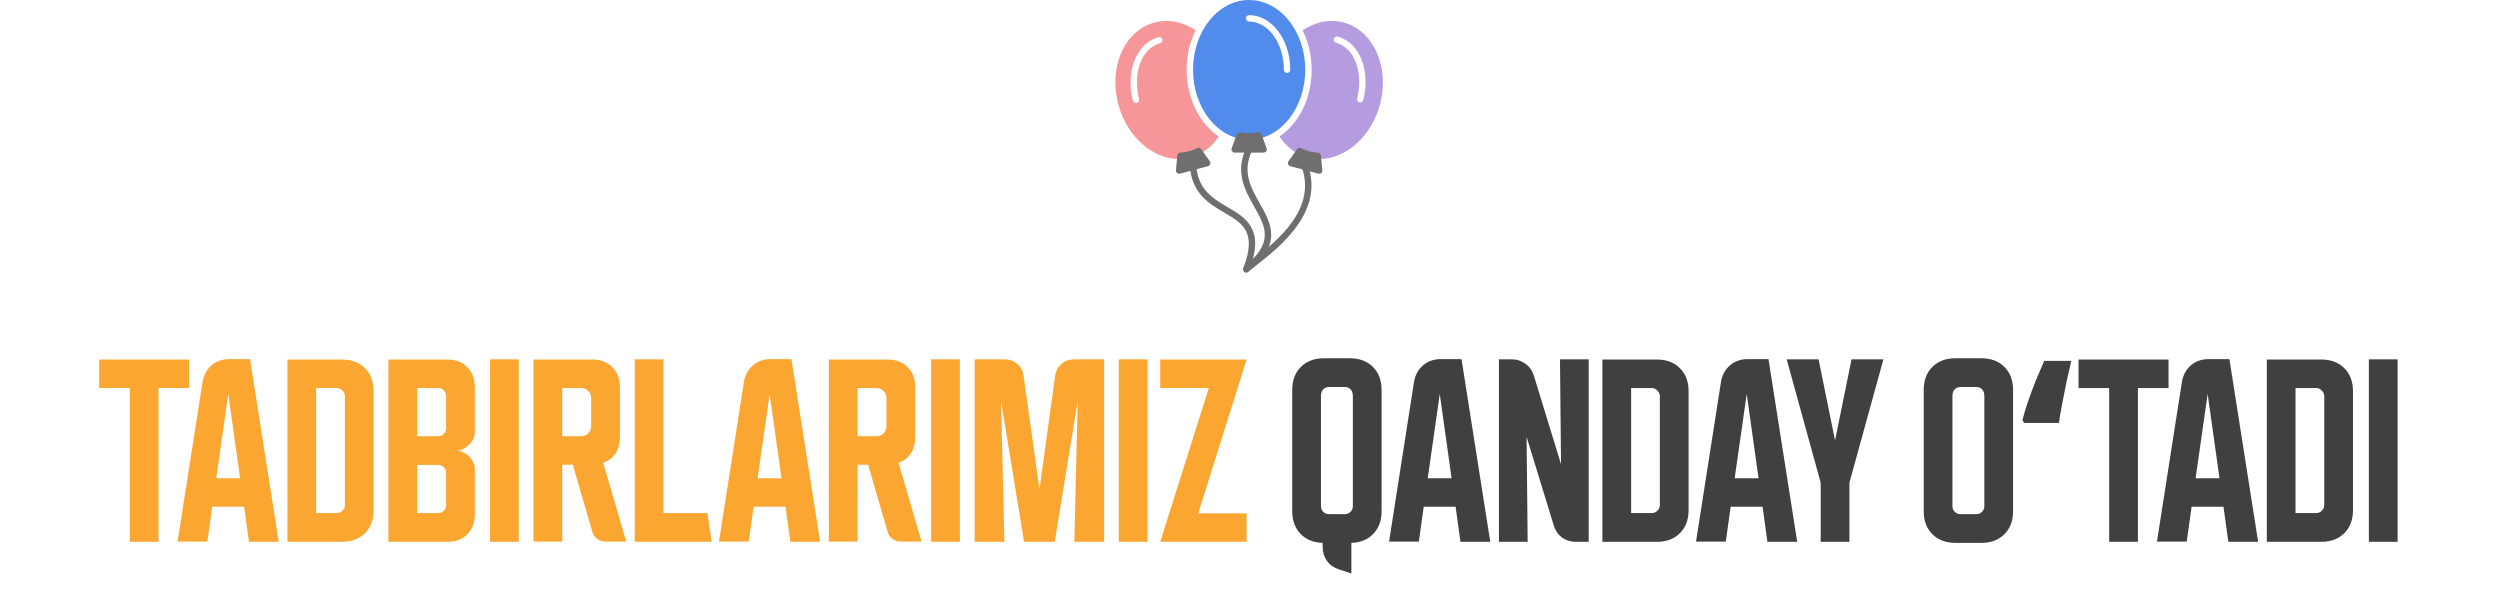 <?xml version="1.0" encoding="UTF-8"?> <svg xmlns="http://www.w3.org/2000/svg" width="789" height="188" viewBox="0 0 789 188" fill="none"><path fill-rule="evenodd" clip-rule="evenodd" d="M394.207 44.083C384.433 44.083 376.523 34.209 376.523 22.016C376.523 9.875 384.433 0 394.207 0C403.98 0 411.941 9.875 411.941 22.016C411.941 34.209 403.98 44.083 394.207 44.083ZM406.197 23.024C405.643 23.024 405.19 22.571 405.19 22.016C405.19 13.653 400.252 6.801 394.207 6.801C393.652 6.801 393.199 6.348 393.199 5.794C393.199 5.24 393.652 4.786 394.207 4.786C401.361 4.786 407.205 12.494 407.205 22.016C407.205 22.571 406.751 23.024 406.197 23.024Z" fill="#518CEC"></path><path fill-rule="evenodd" clip-rule="evenodd" d="M398.791 48.164H389.622C389.32 48.164 389.017 47.962 388.816 47.711C388.614 47.459 388.564 47.106 388.715 46.804L390.327 42.37C390.478 41.917 390.982 41.665 391.486 41.766C393.3 42.169 395.164 42.169 396.977 41.766C397.481 41.665 397.935 41.917 398.136 42.37L399.748 46.804C399.849 47.106 399.849 47.459 399.648 47.711C399.446 47.962 399.144 48.164 398.791 48.164Z" fill="#6F6F6F"></path><path fill-rule="evenodd" clip-rule="evenodd" d="M371.989 50.179C363.625 50.179 355.615 42.924 352.945 32.999C351.433 27.357 351.736 21.563 353.851 16.676C356.018 11.739 359.746 8.363 364.381 7.104C365.59 6.801 366.85 6.6 368.109 6.6C371.283 6.6 374.457 7.658 377.329 9.572C375.414 13.401 374.508 17.734 374.508 22.016C374.508 27.206 375.818 32.344 378.588 36.728C380.15 39.196 382.216 41.413 384.634 43.076C382.468 46.401 379.395 48.718 375.767 49.675C374.558 50.028 373.298 50.179 371.989 50.179ZM358.537 32.496C358.083 32.496 357.68 32.193 357.529 31.74C355.766 25.19 357.076 16.626 362.87 12.948C363.726 12.394 364.633 11.991 365.59 11.739C366.144 11.588 366.699 11.89 366.85 12.444C366.95 12.948 366.648 13.502 366.094 13.653C365.338 13.855 364.633 14.207 363.928 14.61C358.94 17.835 357.932 25.392 359.494 31.236C359.645 31.79 359.343 32.344 358.789 32.445C358.688 32.496 358.587 32.496 358.537 32.496Z" fill="#F79699"></path><path fill-rule="evenodd" clip-rule="evenodd" d="M372.14 54.814C371.888 54.814 371.686 54.764 371.485 54.613C371.233 54.411 371.082 54.059 371.132 53.756L371.535 49.071C371.586 48.567 372.039 48.164 372.543 48.164C373.45 48.114 374.356 47.962 375.263 47.711C376.12 47.509 376.976 47.156 377.833 46.753C378.286 46.502 378.79 46.653 379.092 47.056L381.813 50.885C382.014 51.136 382.065 51.489 381.964 51.791C381.813 52.094 381.561 52.346 381.259 52.446L372.392 54.814C372.291 54.814 372.24 54.814 372.14 54.814Z" fill="#6F6F6F"></path><path fill-rule="evenodd" clip-rule="evenodd" d="M416.475 50.179C415.165 50.179 413.905 50.028 412.696 49.675C409.069 48.718 405.996 46.401 403.779 43.076C406.248 41.413 408.263 39.247 409.875 36.728C412.646 32.344 413.956 27.206 413.956 22.016C413.956 17.734 413.049 13.401 411.084 9.572C414.006 7.658 417.18 6.6 420.354 6.6C421.614 6.6 422.873 6.801 424.082 7.104C433.554 9.673 438.642 21.261 435.519 32.999C432.849 42.924 424.838 50.179 416.475 50.179ZM429.272 32.344C429.171 32.344 429.12 32.344 429.02 32.294C428.465 32.143 428.163 31.589 428.314 31.085C429.876 25.241 428.818 17.633 423.83 14.459C423.175 14.006 422.42 13.704 421.664 13.502C421.16 13.351 420.808 12.797 420.959 12.293C421.11 11.739 421.664 11.436 422.218 11.537C423.175 11.839 424.082 12.242 424.939 12.746C430.733 16.474 431.992 25.039 430.229 31.589C430.128 32.042 429.725 32.344 429.272 32.344Z" fill="#B59BE0"></path><path fill-rule="evenodd" clip-rule="evenodd" d="M416.324 54.814C416.223 54.814 416.173 54.814 416.072 54.814L407.205 52.446C406.902 52.346 406.651 52.094 406.499 51.791C406.399 51.489 406.449 51.136 406.651 50.885L409.371 47.056C409.623 46.653 410.177 46.502 410.631 46.753C411.437 47.156 412.344 47.509 413.2 47.761C414.107 47.962 415.014 48.114 415.921 48.164C416.424 48.164 416.827 48.567 416.878 49.071L417.331 53.756C417.382 54.059 417.231 54.411 416.979 54.613C416.777 54.764 416.576 54.814 416.324 54.814Z" fill="#6F6F6F"></path><path fill-rule="evenodd" clip-rule="evenodd" d="M393.3 86C392.997 86 392.745 85.849 392.544 85.597C392.191 85.144 392.242 84.539 392.695 84.186C402.217 76.528 399.396 71.541 395.819 65.193C392.947 60.104 389.672 54.361 393.3 46.703C393.552 46.199 394.156 45.998 394.66 46.25C395.164 46.451 395.365 47.056 395.113 47.559C391.939 54.26 394.811 59.298 397.582 64.185C401.159 70.533 404.837 77.032 393.955 85.748C393.753 85.899 393.552 86 393.3 86Z" fill="#6F6F6F"></path><path fill-rule="evenodd" clip-rule="evenodd" d="M393.3 86C393.199 86 393.048 85.95 392.947 85.899C392.443 85.698 392.191 85.144 392.393 84.589C396.776 73.203 392.191 70.533 386.397 67.107C381.662 64.336 376.271 61.162 375.566 52.749C375.515 52.194 375.918 51.691 376.472 51.64C377.027 51.59 377.53 51.993 377.581 52.547C378.185 59.953 382.871 62.674 387.405 65.344C393.249 68.77 399.295 72.347 394.257 85.345C394.106 85.748 393.703 86 393.3 86Z" fill="#6F6F6F"></path><path fill-rule="evenodd" clip-rule="evenodd" d="M394.055 85.395C393.753 85.395 393.451 85.244 393.249 84.992C392.897 84.589 392.947 83.934 393.4 83.582C394.005 83.128 394.66 82.574 395.365 82.02C403.074 75.974 415.921 65.848 410.631 52.194C410.429 51.64 410.681 51.086 411.235 50.885C411.739 50.683 412.344 50.935 412.545 51.439C418.339 66.503 404.232 77.637 396.625 83.632C395.919 84.186 395.264 84.69 394.66 85.144C394.509 85.295 394.257 85.395 394.055 85.395Z" fill="#6F6F6F"></path><path d="M31.302 113.467H59.702V122.467H50.035V171H40.969V122.467H31.302V113.467ZM63.913 120.6C64.269 118.422 65.202 116.667 66.713 115.333C68.269 114 70.158 113.333 72.38 113.333H78.913L87.98 171H78.58L77.047 159.933H66.98L65.447 170.933H56.047L63.913 120.6ZM68.247 150.933H75.78L72.047 124.333L68.247 150.933ZM107.919 113.467C110.941 113.467 113.363 114.378 115.185 116.2C117.008 118.022 117.919 120.444 117.919 123.467V161C117.919 164.022 117.008 166.444 115.185 168.267C113.363 170.089 110.941 171 107.919 171H90.719V113.467H107.919ZM99.785 122.467V161.933H106.319C106.985 161.933 107.563 161.689 108.052 161.2C108.585 160.667 108.852 160.067 108.852 159.4V125C108.852 124.333 108.585 123.756 108.052 123.267C107.563 122.733 106.985 122.467 106.319 122.467H99.785ZM122.594 113.467H141.194C143.816 113.467 145.905 114.267 147.46 115.867C149.06 117.422 149.86 119.511 149.86 122.133V136.467C149.86 137.178 149.683 137.889 149.327 138.6C149.016 139.267 148.572 139.867 147.994 140.4C147.46 140.933 146.838 141.378 146.127 141.733C145.46 142.044 144.794 142.2 144.127 142.2C144.794 142.2 145.46 142.378 146.127 142.733C146.838 143.044 147.46 143.467 147.994 144C148.572 144.533 149.016 145.156 149.327 145.867C149.683 146.533 149.86 147.222 149.86 147.933V162.333C149.86 164.956 149.06 167.067 147.46 168.667C145.905 170.222 143.816 171 141.194 171H122.594V113.467ZM131.66 146.733V161.933H138.26C138.972 161.933 139.572 161.689 140.06 161.2C140.549 160.711 140.794 160.111 140.794 159.4V149.267C140.794 148.556 140.549 147.956 140.06 147.467C139.572 146.978 138.972 146.733 138.26 146.733H131.66ZM138.26 137.667C138.972 137.667 139.572 137.422 140.06 136.933C140.549 136.444 140.794 135.844 140.794 135.133V125C140.794 124.289 140.549 123.689 140.06 123.2C139.572 122.711 138.972 122.467 138.26 122.467H131.66V137.667H138.26ZM154.646 171V113.4H163.712V171H154.646ZM168.375 113.467H186.975C189.597 113.467 191.686 114.267 193.242 115.867C194.842 117.422 195.642 119.511 195.642 122.133V138C195.642 140 195.175 141.711 194.242 143.133C193.308 144.511 192.019 145.489 190.375 146.067L197.642 170.933H191.175C190.153 170.933 189.242 170.644 188.442 170.067C187.686 169.489 187.175 168.711 186.908 167.733L180.775 146.667H177.442V170.933H168.375V113.467ZM177.442 137.667H183.242C184.264 137.667 185.064 137.378 185.642 136.8C186.264 136.178 186.575 135.356 186.575 134.333V125.8C186.575 124.778 186.264 123.978 185.642 123.4C185.064 122.778 184.264 122.467 183.242 122.467H177.442V137.667ZM224.595 171H200.328V113.4H209.395V161.933H223.261L224.595 171ZM234.773 120.6C235.128 118.422 236.062 116.667 237.573 115.333C239.128 114 241.017 113.333 243.24 113.333H249.773L258.84 171H249.44L247.906 159.933H237.84L236.306 170.933H226.906L234.773 120.6ZM239.106 150.933H246.64L242.906 124.333L239.106 150.933ZM261.578 113.467H280.178C282.8 113.467 284.889 114.267 286.445 115.867C288.045 117.422 288.845 119.511 288.845 122.133V138C288.845 140 288.378 141.711 287.445 143.133C286.511 144.511 285.223 145.489 283.578 146.067L290.845 170.933H284.378C283.356 170.933 282.445 170.644 281.645 170.067C280.889 169.489 280.378 168.711 280.111 167.733L273.978 146.667H270.645V170.933H261.578V113.467ZM270.645 137.667H276.445C277.467 137.667 278.267 137.378 278.845 136.8C279.467 136.178 279.778 135.356 279.778 134.333V125.8C279.778 124.778 279.467 123.978 278.845 123.4C278.267 122.778 277.467 122.467 276.445 122.467H270.645V137.667ZM293.865 171V113.4H302.931V171H293.865ZM307.594 171V113.4H316.994C318.594 113.4 319.949 113.889 321.06 114.867C322.172 115.8 322.838 117.067 323.06 118.667L328.06 154.467L332.994 118.667C333.216 117.067 333.883 115.8 334.994 114.867C336.105 113.889 337.46 113.4 339.06 113.4H348.46V171H339.06L340.127 126.6L332.86 171H323.194L315.927 126.6L316.994 171H307.594ZM353.083 171V113.4H362.15V171H353.083ZM393.433 171H366.167L381.5 122.467H366.167V113.467H393.433L378.167 162H393.433V171Z" fill="#FBA631"></path><path d="M417.828 113.067H426.028C429.05 113.067 431.473 113.978 433.295 115.8C435.117 117.622 436.028 120.044 436.028 123.067V161.333C436.028 164.267 435.161 166.644 433.428 168.467C431.695 170.289 429.384 171.244 426.495 171.333V181L422.495 179.667C420.939 179.178 419.695 178.289 418.761 177C417.873 175.711 417.428 174.267 417.428 172.667V171.333C414.495 171.244 412.161 170.289 410.428 168.467C408.695 166.644 407.828 164.267 407.828 161.333V123.067C407.828 120.044 408.739 117.622 410.561 115.8C412.384 113.978 414.806 113.067 417.828 113.067ZM419.428 162.267H424.428C425.139 162.267 425.739 162.022 426.228 161.533C426.717 161.044 426.961 160.444 426.961 159.733V125C426.961 124.067 426.717 123.356 426.228 122.867C425.739 122.378 425.139 122.133 424.428 122.133H419.428C418.717 122.133 418.117 122.378 417.628 122.867C417.139 123.356 416.895 124.067 416.895 125V159.733C416.895 160.444 417.139 161.044 417.628 161.533C418.117 162.022 418.717 162.267 419.428 162.267ZM446.257 120.6C446.613 118.422 447.546 116.667 449.057 115.333C450.613 114 452.502 113.333 454.724 113.333H461.257L470.324 171H460.924L459.391 159.933H449.324L447.791 170.933H438.391L446.257 120.6ZM450.591 150.933H458.124L454.391 124.333L450.591 150.933ZM473.063 171V113.4H477.129C478.729 113.4 480.151 113.867 481.396 114.8C482.685 115.689 483.574 116.911 484.063 118.467L492.663 146.533L492.329 113.4H501.396V171H497.329C495.729 171 494.285 170.556 492.996 169.667C491.751 168.733 490.885 167.489 490.396 165.933L481.796 137.867L482.129 171H473.063ZM522.919 113.467C525.941 113.467 528.363 114.378 530.185 116.2C532.008 118.022 532.919 120.444 532.919 123.467V161C532.919 164.022 532.008 166.444 530.185 168.267C528.363 170.089 525.941 171 522.919 171H505.719V113.467H522.919ZM514.785 122.467V161.933H521.319C521.985 161.933 522.563 161.689 523.052 161.2C523.585 160.667 523.852 160.067 523.852 159.4V125C523.852 124.333 523.585 123.756 523.052 123.267C522.563 122.733 521.985 122.467 521.319 122.467H514.785ZM543.132 120.6C543.488 118.422 544.421 116.667 545.932 115.333C547.488 114 549.377 113.333 551.599 113.333H558.132L567.199 171H557.799L556.266 159.933H546.199L544.666 170.933H535.266L543.132 120.6ZM547.466 150.933H554.999L551.266 124.333L547.466 150.933ZM563.875 113.4H573.942L579.142 139L584.342 113.4H594.408L583.675 152.333V171H574.608V152.333L563.875 113.4ZM607.125 123.067C607.125 120.044 608.036 117.622 609.858 115.8C611.681 113.978 614.103 113.067 617.125 113.067H625.325C628.347 113.067 630.769 113.978 632.592 115.8C634.414 117.622 635.325 120.044 635.325 123.067V161.333C635.325 164.356 634.414 166.778 632.592 168.6C630.769 170.422 628.347 171.333 625.325 171.333H617.125C614.103 171.333 611.681 170.422 609.858 168.6C608.036 166.778 607.125 164.356 607.125 161.333V123.067ZM618.725 162.267H623.725C624.436 162.267 625.036 162.022 625.525 161.533C626.014 161.044 626.258 160.444 626.258 159.733V125C626.258 124.067 626.014 123.356 625.525 122.867C625.036 122.378 624.436 122.133 623.725 122.133H618.725C618.014 122.133 617.414 122.378 616.925 122.867C616.436 123.356 616.192 124.067 616.192 125V159.733C616.192 160.444 616.436 161.044 616.925 161.533C617.414 162.022 618.014 162.267 618.725 162.267ZM638.273 132.6C638.753 130.68 639.366 128.653 640.113 126.52C640.859 124.387 641.659 122.227 642.513 120.04C643.419 117.853 644.299 115.8 645.153 113.88H653.713C653.233 115.96 652.726 118.173 652.193 120.52C651.713 122.867 651.259 125.16 650.833 127.4C650.406 129.587 650.059 131.613 649.793 133.48H638.833L638.273 132.6ZM655.99 113.467H684.39V122.467H674.723V171H665.656V122.467H655.99V113.467ZM688.601 120.6C688.957 118.422 689.89 116.667 691.401 115.333C692.957 114 694.845 113.333 697.068 113.333H703.601L712.668 171H703.268L701.734 159.933H691.668L690.134 170.933H680.734L688.601 120.6ZM692.934 150.933H700.468L696.734 124.333L692.934 150.933ZM732.606 113.467C735.628 113.467 738.051 114.378 739.873 116.2C741.695 118.022 742.606 120.444 742.606 123.467V161C742.606 164.022 741.695 166.444 739.873 168.267C738.051 170.089 735.628 171 732.606 171H715.406V113.467H732.606ZM724.473 122.467V161.933H731.006C731.673 161.933 732.251 161.689 732.74 161.2C733.273 160.667 733.54 160.067 733.54 159.4V125C733.54 124.333 733.273 123.756 732.74 123.267C732.251 122.733 731.673 122.467 731.006 122.467H724.473ZM747.615 171V113.4H756.681V171H747.615Z" fill="#404040"></path></svg> 